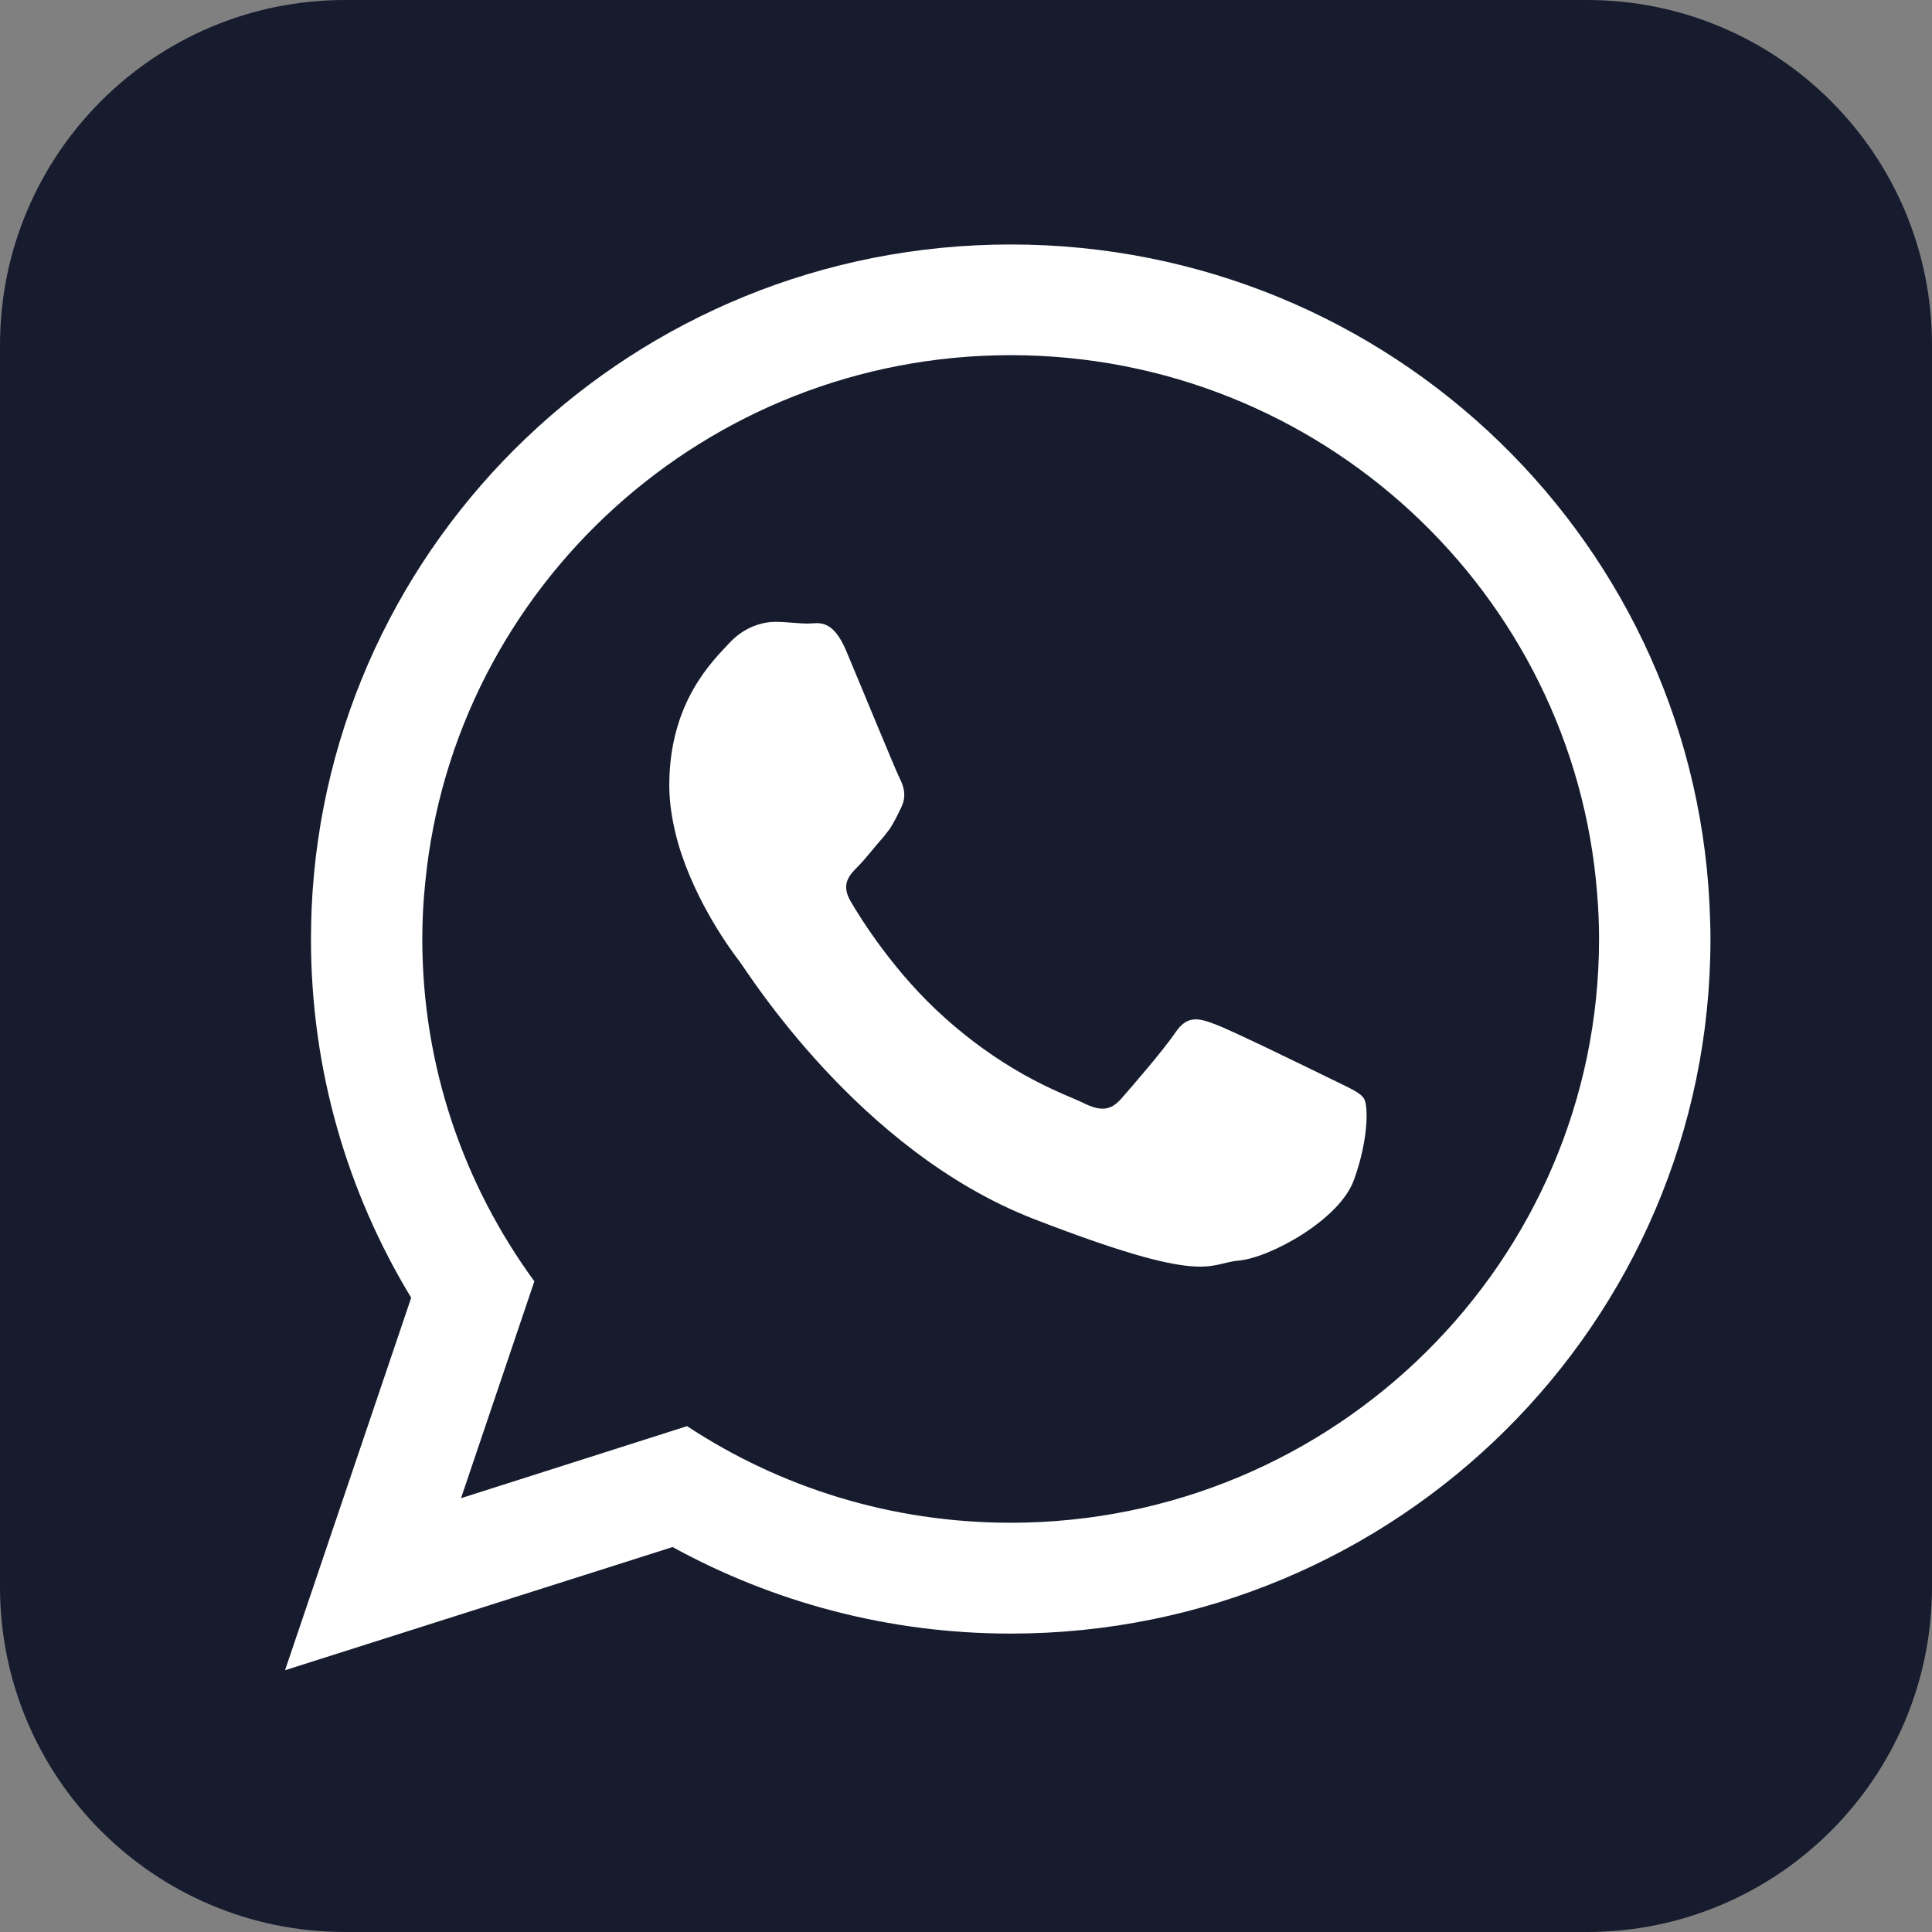 <svg width="24" height="24" viewBox="0 0 24 24" fill="none" xmlns="http://www.w3.org/2000/svg">
<rect x="0" y="0" width="24" height="24" fill="#808080" stroke="none"/>
<path d="M19.714 24H4.286C1.919 24 0 22.081 0 19.714V4.286C0 1.919 1.919 0 4.286 0H19.714C22.081 0 24 1.919 24 4.286V19.714C24 22.081 22.081 24 19.714 24Z" fill="#161C2D"/>
<path fill-rule="evenodd" clip-rule="evenodd" d="M21.244 11.444C21.127 6.78 17.285 3.037 12.555 3.037C7.883 3.037 4.074 6.695 3.871 11.286C3.867 11.412 3.863 11.538 3.863 11.664C3.863 13.297 4.318 14.819 5.108 16.121L3.541 20.748L8.355 19.218C9.601 19.901 11.033 20.293 12.555 20.293C17.358 20.293 21.248 16.43 21.248 11.665C21.248 11.591 21.248 11.518 21.244 11.444ZM12.555 18.916C11.07 18.916 9.69 18.477 8.535 17.716L5.727 18.611L6.638 15.917C5.763 14.72 5.246 13.251 5.246 11.664C5.246 11.427 5.258 11.192 5.283 10.96C5.641 7.289 8.767 4.412 12.555 4.412C16.393 4.412 19.547 7.362 19.84 11.098C19.856 11.285 19.864 11.472 19.864 11.664C19.864 15.665 16.584 18.916 12.555 18.916Z" fill="white"/>
<path fill-rule="evenodd" clip-rule="evenodd" d="M16.54 13.406C16.324 13.301 15.278 12.787 15.082 12.719C14.887 12.645 14.745 12.613 14.602 12.825C14.46 13.037 14.049 13.512 13.926 13.651C13.8 13.793 13.678 13.81 13.463 13.704C13.251 13.598 12.563 13.379 11.749 12.654C11.118 12.097 10.687 11.405 10.565 11.193C10.443 10.982 10.553 10.868 10.659 10.762C10.756 10.664 10.87 10.513 10.98 10.391C11.009 10.355 11.033 10.322 11.058 10.289C11.107 10.212 11.143 10.139 11.192 10.037C11.265 9.894 11.229 9.772 11.175 9.666C11.122 9.561 10.695 8.519 10.516 8.095C10.341 7.672 10.162 7.746 10.036 7.746C9.913 7.746 9.771 7.725 9.629 7.725C9.487 7.725 9.254 7.778 9.059 7.989C8.864 8.201 8.314 8.713 8.314 9.756C8.314 10 8.359 10.244 8.424 10.476C8.64 11.22 9.103 11.835 9.185 11.941C9.291 12.079 10.658 14.285 12.823 15.135C14.993 15.978 14.993 15.697 15.383 15.66C15.774 15.627 16.645 15.151 16.82 14.655C16.999 14.162 16.999 13.739 16.945 13.649C16.894 13.565 16.751 13.512 16.54 13.406Z" fill="white"/>
</svg>
